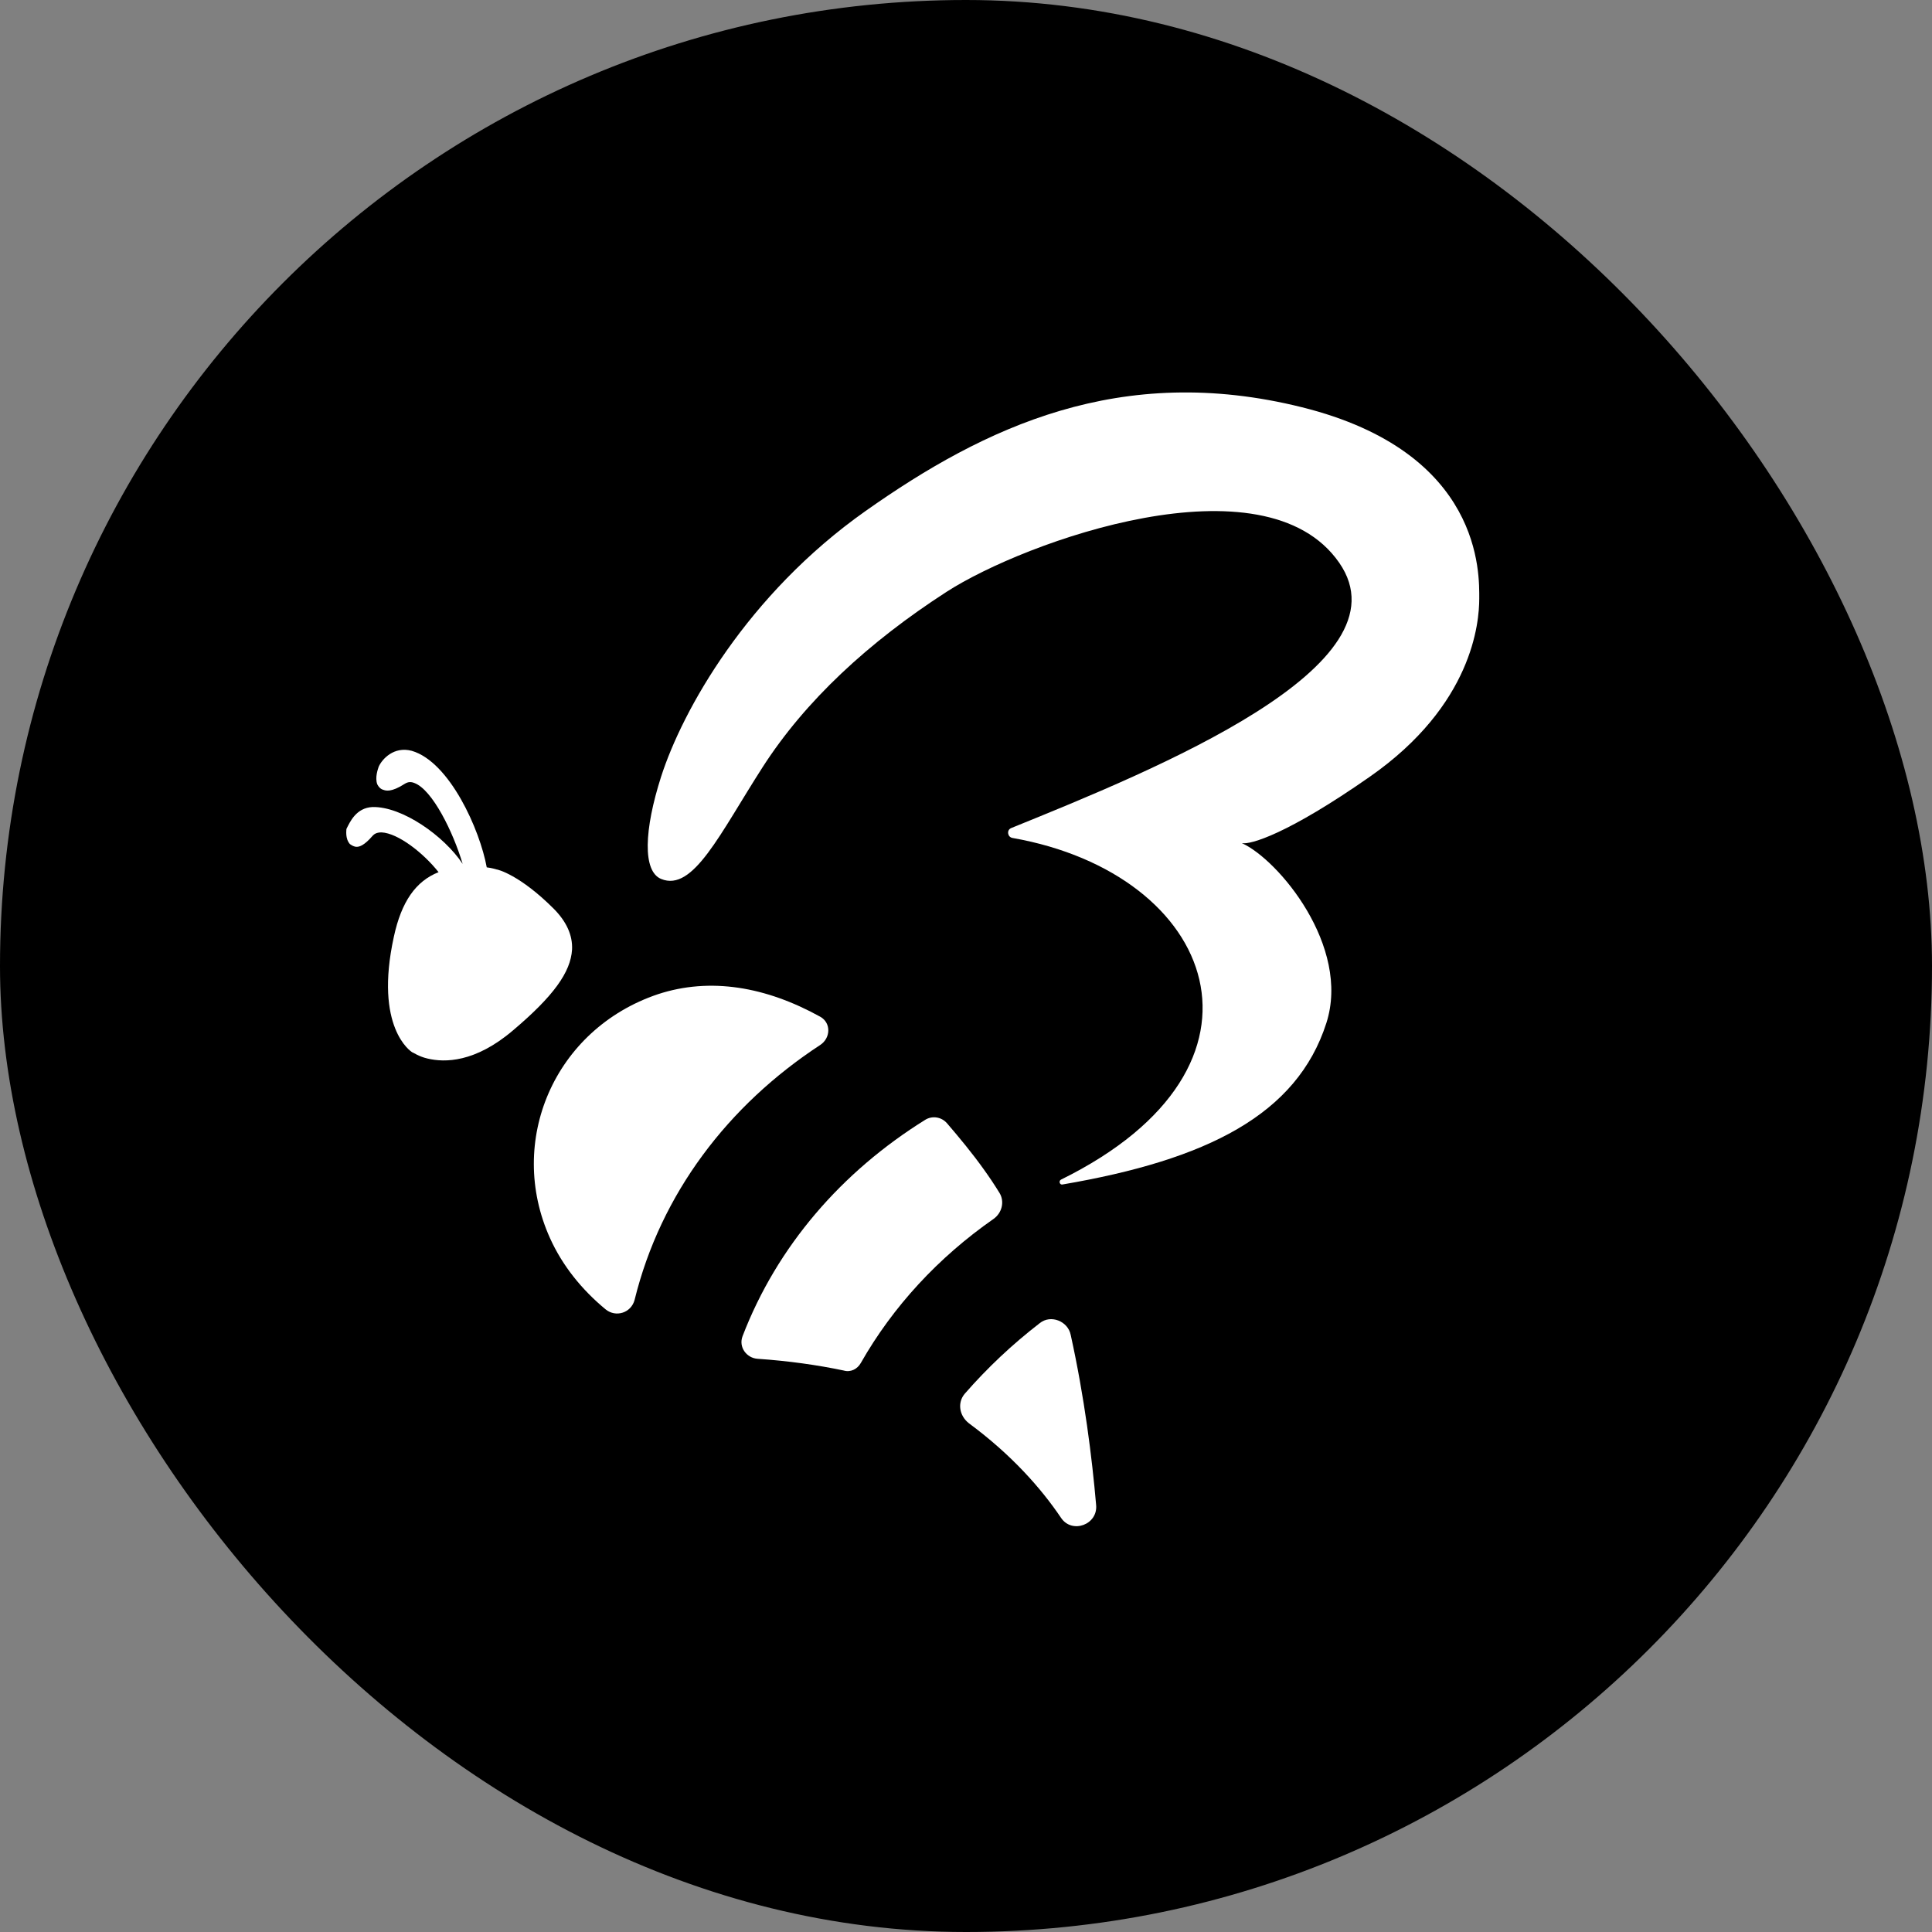 <svg xmlns="http://www.w3.org/2000/svg" fill="none" viewBox="0 0 32 32" height="32" width="32">
<rect x="0" y="0" width="32" height="32" fill="#808080" stroke="none"/>
<rect fill="black" rx="16" height="32" width="32"></rect>
<path fill="white" d="M10.95 12.864C10.668 13.745 10.641 14.43 10.95 14.558C11.481 14.778 11.923 13.809 12.63 12.709C13.337 11.608 14.383 10.639 15.679 9.802C16.975 8.966 20.944 7.537 22.181 9.32C23.368 11.03 19.136 12.747 16.754 13.713L16.748 13.716C16.67 13.747 16.686 13.864 16.769 13.879C20.142 14.472 21.384 17.661 17.574 19.538C17.532 19.559 17.55 19.627 17.597 19.619C19.986 19.211 21.481 18.466 21.969 16.944C22.375 15.676 21.173 14.236 20.569 13.965C20.709 13.994 21.329 13.815 22.69 12.864C24.391 11.676 24.501 10.311 24.501 9.915C24.501 9.518 24.567 7.493 21.563 6.745C18.558 5.997 16.305 7.075 14.339 8.462C12.373 9.849 11.304 11.764 10.95 12.864Z"></path>
<path fill="white" d="M6.171 13.367C6.66 13.356 7.355 13.844 7.663 14.309C7.504 13.776 7.162 13.083 6.866 12.97C6.809 12.947 6.763 12.947 6.706 12.981C6.478 13.129 6.387 13.095 6.353 13.083C6.307 13.072 6.273 13.038 6.25 12.993C6.205 12.879 6.262 12.732 6.273 12.697C6.33 12.572 6.524 12.357 6.82 12.436C7.447 12.618 7.948 13.742 8.062 14.366C8.153 14.377 8.221 14.4 8.221 14.4C8.244 14.4 8.609 14.491 9.167 15.047C9.383 15.263 9.486 15.49 9.475 15.728C9.452 16.103 9.167 16.5 8.495 17.068C7.868 17.601 7.367 17.601 7.082 17.533C6.934 17.499 6.843 17.431 6.831 17.431C6.809 17.42 6.193 17.022 6.524 15.513C6.649 14.934 6.888 14.593 7.264 14.446C7.014 14.128 6.592 13.799 6.319 13.787C6.228 13.787 6.193 13.821 6.171 13.844C6.034 14.003 5.954 14.026 5.909 14.026C5.863 14.026 5.829 14.003 5.795 13.98C5.715 13.889 5.738 13.753 5.738 13.73C5.795 13.617 5.897 13.379 6.171 13.367Z"></path>
<path fill="white" d="M10.898 16.467C11.764 16.183 12.687 16.342 13.587 16.841C13.769 16.944 13.758 17.193 13.587 17.307C12.06 18.306 10.944 19.77 10.511 21.53C10.454 21.745 10.203 21.825 10.033 21.689C9.634 21.36 9.315 20.962 9.11 20.508C8.386 18.905 9.178 17.046 10.898 16.467Z" clip-rule="evenodd" fill-rule="evenodd"></path>
<path fill="white" d="M16.554 19.757C16.644 19.903 16.595 20.092 16.455 20.19C15.543 20.826 14.791 21.638 14.258 22.575C14.201 22.677 14.088 22.734 13.974 22.7C13.541 22.609 13.062 22.541 12.55 22.506C12.367 22.495 12.23 22.314 12.299 22.132C12.869 20.645 13.94 19.407 15.329 18.545C15.443 18.477 15.591 18.499 15.683 18.602C15.888 18.84 16.104 19.101 16.298 19.373C16.387 19.497 16.473 19.625 16.554 19.757Z" clip-rule="evenodd" fill-rule="evenodd"></path>
<path fill="white" d="M15.979 23.085C16.355 22.654 16.765 22.268 17.221 21.916C17.403 21.768 17.688 21.882 17.734 22.109C17.962 23.142 18.087 24.141 18.155 24.924C18.189 25.253 17.756 25.412 17.574 25.14C17.244 24.651 16.754 24.095 16.047 23.573C15.888 23.448 15.854 23.233 15.979 23.085Z" clip-rule="evenodd" fill-rule="evenodd"></path>
</svg>
